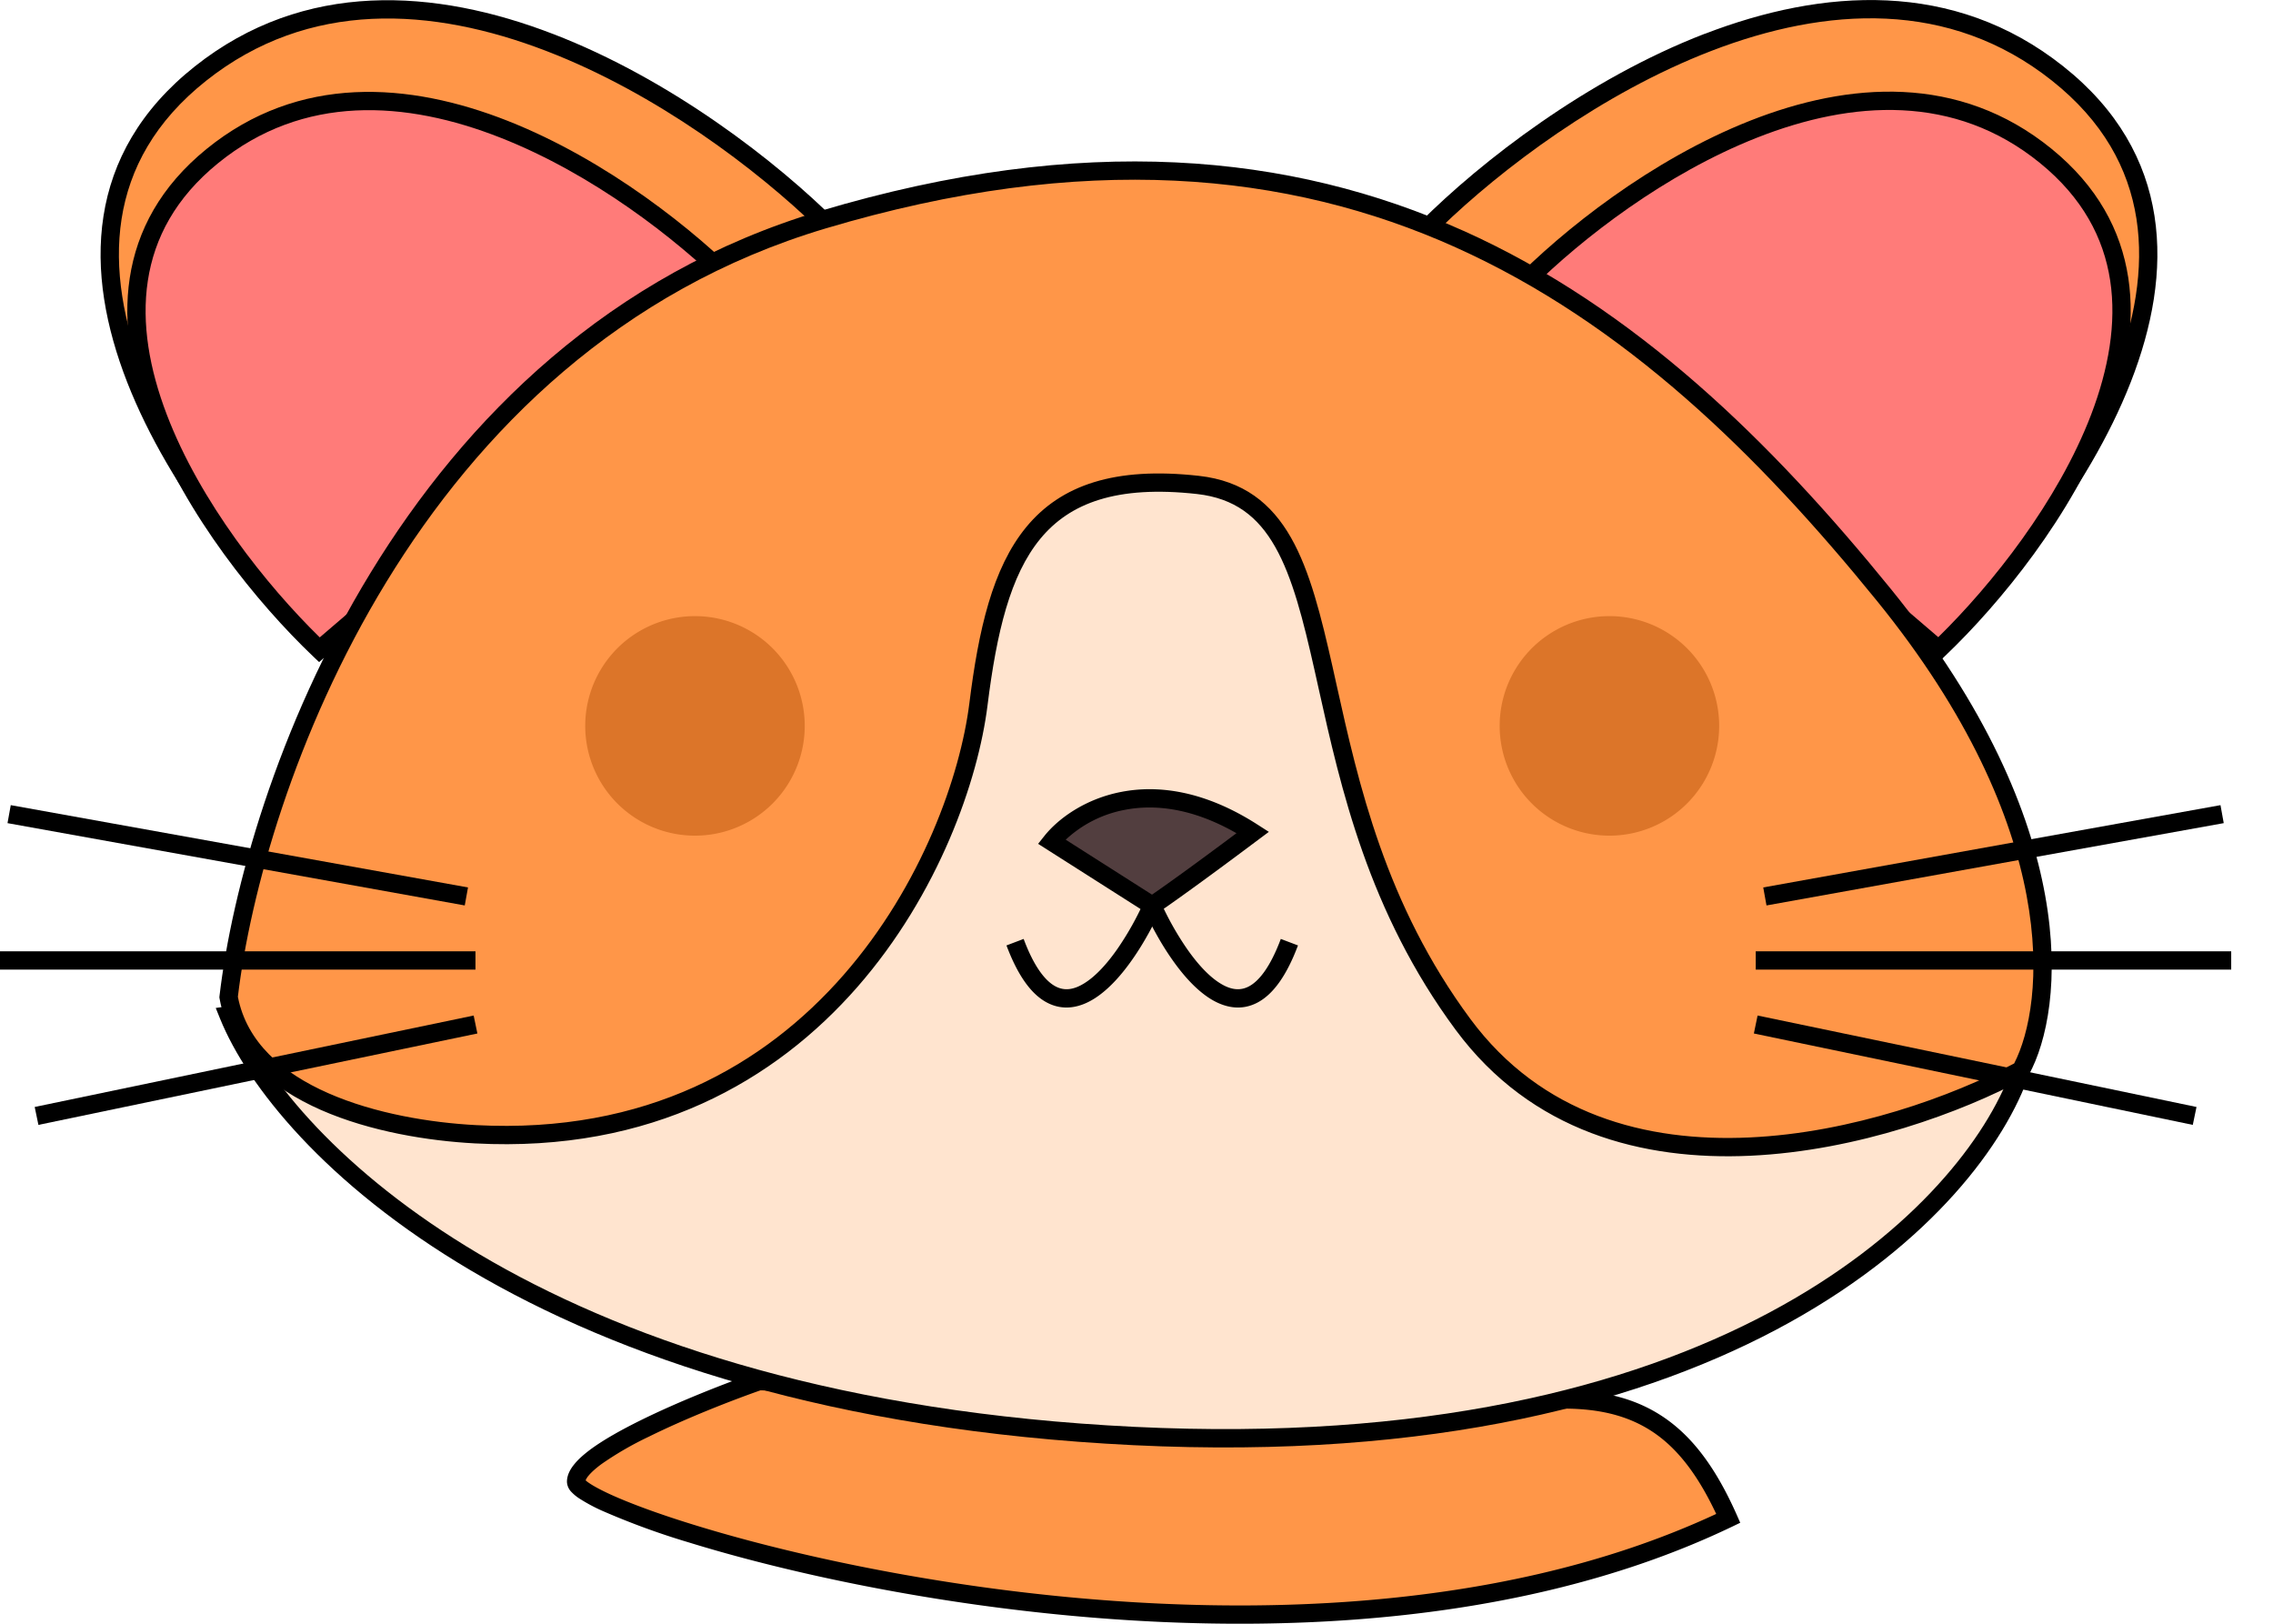 <svg width="49" height="35" viewBox="0 0 49 35" fill="none" xmlns="http://www.w3.org/2000/svg">
    <path d="M12.419 31.94c0-.631 2.628-1.709 3.943-2.169 5.19.132 15.928.395 17.347.395 1.774 0 2.76.788 3.548 2.562-9.856 4.731-24.838 0-24.838-.788z" fill="#FF9648"/>
    <path fill-rule="evenodd" clip-rule="evenodd" d="m16.33 29.573.036.001c5.194.132 15.927.394 17.343.394.918 0 1.652.205 2.261.655.605.447 1.066 1.122 1.468 2.025l.077.175-.172.083c-4.98 2.39-11.237 2.385-16.228 1.693-2.5-.346-4.69-.866-6.26-1.35A16.193 16.193 0 0 1 13 32.573a3.624 3.624 0 0 1-.522-.28.91.91 0 0 1-.163-.137.33.33 0 0 1-.093-.216c0-.146.074-.276.16-.38.089-.11.211-.216.351-.32.28-.206.662-.42 1.077-.625.83-.41 1.825-.798 2.486-1.03l.034-.012zm.063.396c-.653.23-1.61.605-2.408 1a7.075 7.075 0 0 0-1.018.589c-.127.094-.22.178-.28.251a.387.387 0 0 0-.063.1.684.684 0 0 0 .077.059c.098.067.252.15.463.247.418.19 1.033.419 1.808.657 1.548.478 3.719.993 6.197 1.337 4.905.68 10.98.682 15.828-1.576-.366-.778-.77-1.33-1.261-1.693-.525-.388-1.17-.577-2.027-.577-1.42 0-12.114-.262-17.316-.394zm-3.791 1.915.002.003a.011.011 0 0 1-.002-.003z" fill="#000"/>
    <path d="M44.355 1.581c-4.573-3.627-10.974.723-13.602 3.352L41.595 14c2.826-2.629 7.333-8.792 2.76-12.42z" fill="#FF9648"/>
    <path fill-rule="evenodd" clip-rule="evenodd" d="m31.046 4.92 10.541 8.817c1.381-1.313 3.112-3.426 3.979-5.643.446-1.141.659-2.297.49-3.381-.169-1.078-.717-2.1-1.824-2.977-2.21-1.753-4.87-1.59-7.337-.64-2.373.913-4.53 2.544-5.85 3.825zM36.754.728c2.533-.975 5.36-1.175 7.723.7 1.18.936 1.784 2.045 1.968 3.225.184 1.175-.05 2.404-.512 3.585-.923 2.36-2.779 4.582-4.204 5.908l-.127.119L30.46 4.946l.152-.153c1.328-1.327 3.608-3.09 6.14-4.066z" fill="#000"/>
    <path d="M44.099 3.36c-3.825-3.109-9.177.618-11.375 2.87L41.79 14c2.363-2.252 6.132-7.533 2.308-10.64z" fill="#FF7B79"/>
    <path fill-rule="evenodd" clip-rule="evenodd" d="m33.014 6.219 8.77 7.515c1.149-1.125 2.579-2.92 3.298-4.803.372-.976.548-1.962.408-2.885-.14-.918-.596-1.787-1.515-2.534-1.834-1.49-4.044-1.355-6.1-.544-1.968.776-3.759 2.159-4.861 3.251zm4.716-3.618c2.125-.838 4.504-1.012 6.494.605.993.807 1.5 1.763 1.656 2.78.154 1.012-.043 2.07-.43 3.085-.774 2.027-2.329 3.935-3.523 5.072l-.129.123-9.361-8.022.146-.151c1.113-1.14 3.023-2.654 5.147-3.492z" fill="#000"/>
    <path d="M4.32 1.586c4.574-3.627 10.974.723 13.603 3.351L7.08 14.005C4.255 11.377-.253 5.213 4.32 1.586z" fill="#FF9648"/>
    <path fill-rule="evenodd" clip-rule="evenodd" d="M17.63 4.925 7.09 13.742c-1.382-1.314-3.112-3.427-3.98-5.644-.445-1.14-.658-2.297-.489-3.38.169-1.078.717-2.1 1.824-2.978C6.654-.012 9.314.15 11.78 1.1c2.373.913 4.53 2.545 5.85 3.825zM11.922.732c-2.533-.976-5.36-1.175-7.723.7-1.18.936-1.784 2.045-1.968 3.225-.184 1.174.05 2.403.512 3.585.923 2.36 2.779 4.582 4.204 5.908l.127.118 11.14-9.318-.151-.152c-1.328-1.328-3.608-3.091-6.14-4.066z" fill="#000"/>
    <path d="M4.577 3.364c3.825-3.108 9.177.619 11.375 2.871l-9.067 7.77C4.522 11.753.753 6.472 4.577 3.364z" fill="#FF7B79"/>
    <path fill-rule="evenodd" clip-rule="evenodd" d="m15.663 6.224-8.77 7.515c-1.15-1.125-2.58-2.921-3.298-4.804-.372-.975-.549-1.961-.408-2.884.14-.918.595-1.787 1.515-2.534 1.834-1.491 4.044-1.356 6.1-.544 1.968.776 3.758 2.158 4.86 3.25zm-4.716-3.618c-2.125-.838-4.504-1.012-6.494.605-.993.807-1.5 1.763-1.656 2.78-.154 1.012.042 2.07.43 3.085.774 2.027 2.328 3.934 3.522 5.072l.13.123 9.361-8.023-.147-.15c-1.112-1.14-3.022-2.654-5.146-3.492z" fill="#000"/>
    <path d="M24.445 30.954c12.931.63 18.136-4.994 19.121-7.885l-8.673-.789-3.154-6.11-4.337-7.295-6.111.789-4.337 10.448-12.025 1.774c1.117 2.76 6.584 8.437 19.516 9.068z" fill="#FFE4CF"/>
    <path fill-rule="evenodd" clip-rule="evenodd" d="m27.504 8.663 4.406 7.41 3.108 6.02 8.815.802-.08.237c-1.023 3.001-6.33 8.652-19.319 8.019-12.98-.633-18.533-6.337-19.689-9.191l-.094-.233 12.163-1.794 4.338-10.45 6.352-.82zm-6.076 1.182L17.092 20.29l-11.88 1.752c1.286 2.748 6.72 8.103 19.242 8.714 12.52.61 17.69-4.666 18.837-7.515l-8.524-.775-3.202-6.202-4.267-7.178-5.87.758z" fill="#000"/>
    <path fill-rule="evenodd" clip-rule="evenodd" d="M24.098 20.44a6.42 6.42 0 0 0 .561-1l.36.161c-.152.338-.357.72-.597 1.064-.237.342-.517.66-.823.855-.31.198-.673.28-1.032.089-.34-.181-.628-.586-.87-1.23l.37-.14c.23.617.475.91.686 1.022.192.103.398.077.634-.074.242-.153.487-.423.711-.747z" fill="#000"/>
    <path fill-rule="evenodd" clip-rule="evenodd" d="M25.58 20.44a6.436 6.436 0 0 1-.561-1l-.36.161c.152.338.357.72.597 1.064.237.342.517.66.822.855.311.198.674.28 1.033.089.34-.181.628-.586.87-1.23l-.37-.14c-.231.617-.475.91-.686 1.022-.192.103-.399.077-.635-.074-.241-.153-.486-.423-.71-.747z" fill="#000"/>
    <path d="m22.67 18.14 2.168 1.38c.197-.131.907-.63 2.169-1.577-2.208-1.419-3.811-.46-4.337.197z" fill="#523E3F"/>
    <path fill-rule="evenodd" clip-rule="evenodd" d="m22.974 18.1 1.86 1.184c.267-.183.866-.61 1.821-1.324-.96-.55-1.776-.627-2.41-.503a2.55 2.55 0 0 0-1.271.643zm1.196-1.03c.798-.156 1.802-.027 2.943.707l.24.154-.228.17c-1.262.947-1.975 1.449-2.177 1.583l-.107.072-2.462-1.567.137-.172c.29-.363.863-.793 1.654-.947z" fill="#000"/>
    <path d="M17.742 4.736C8.753 7.416 5.454 17.023 4.93 21.492c.394 2.168 3.35 2.853 5.322 2.957 7.491.394 10.448-6.111 10.842-9.266.395-3.154 1.183-5.125 4.732-4.73 3.548.394 1.774 6.308 5.716 11.63 3.155 4.258 9.331 2.431 12.025.986.723-1.314 1.144-5.204-2.957-10.251C35.484 6.51 28.98 1.384 17.742 4.736z" fill="#FF9648"/>
    <path fill-rule="evenodd" clip-rule="evenodd" d="M31.386 5.334c-3.624-1.63-8.01-2.073-13.588-.41-4.436 1.323-7.473 4.356-9.47 7.622-1.988 3.254-2.936 6.729-3.2 8.939.189.976.952 1.64 1.949 2.079 1.005.442 2.212.637 3.184.688 3.678.193 6.233-1.304 7.923-3.235 1.697-1.939 2.52-4.315 2.713-5.858.197-1.576.496-2.91 1.226-3.797.747-.908 1.91-1.307 3.722-1.105.959.106 1.565.593 1.986 1.333.411.723.65 1.696.896 2.786l.083.374c.475 2.135 1.055 4.74 2.889 7.216 1.525 2.058 3.782 2.655 6.017 2.552 2.21-.102 4.371-.89 5.704-1.595.656-1.273 1.05-5.04-2.965-9.98-2.555-3.146-5.44-5.976-9.07-7.609zm.161-.36c3.713 1.67 6.644 4.556 9.214 7.72 4.133 5.085 3.751 9.062 2.977 10.47l-.028.05-.051.029c-1.366.733-3.613 1.562-5.925 1.669-2.315.107-4.723-.512-6.352-2.711-1.885-2.546-2.481-5.225-2.955-7.356l-.085-.382c-.248-1.102-.477-2.015-.854-2.678-.367-.646-.87-1.046-1.686-1.137-1.736-.192-2.742.197-3.375.965-.65.789-.942 2.017-1.139 3.595-.201 1.612-1.053 4.064-2.807 6.069-1.76 2.01-4.428 3.57-8.241 3.369-1-.053-2.257-.253-3.322-.721-1.062-.468-1.97-1.221-2.184-2.398l-.005-.029.003-.03c.266-2.259 1.23-5.805 3.26-9.127 2.032-3.325 5.14-6.436 9.693-7.794 5.658-1.688 10.143-1.245 13.862.428z" fill="#000"/>
    <path d="M37.06 15.578a2.366 2.366 0 1 1-4.73 0 2.366 2.366 0 0 1 4.73 0zM17.347 15.578a2.366 2.366 0 1 1-4.73 0 2.366 2.366 0 0 1 4.73 0z" fill="#DC7529"/>
    <path fill-rule="evenodd" clip-rule="evenodd" d="m47.937 17.743-9.856 1.774-.07-.388 9.857-1.774.07.388zM48.1 20.9H37.849v-.394h10.25v.394zm-.83 3.347-9.461-1.97.08-.387 9.462 1.971-.08.386zM.162 17.743l9.857 1.774.07-.388-9.857-1.774-.07.388zM0 20.9h10.25v-.394H0v.394zm.829 3.347 9.462-1.97-.08-.387-9.463 1.971.08.386z" fill="#000"/>
</svg>
